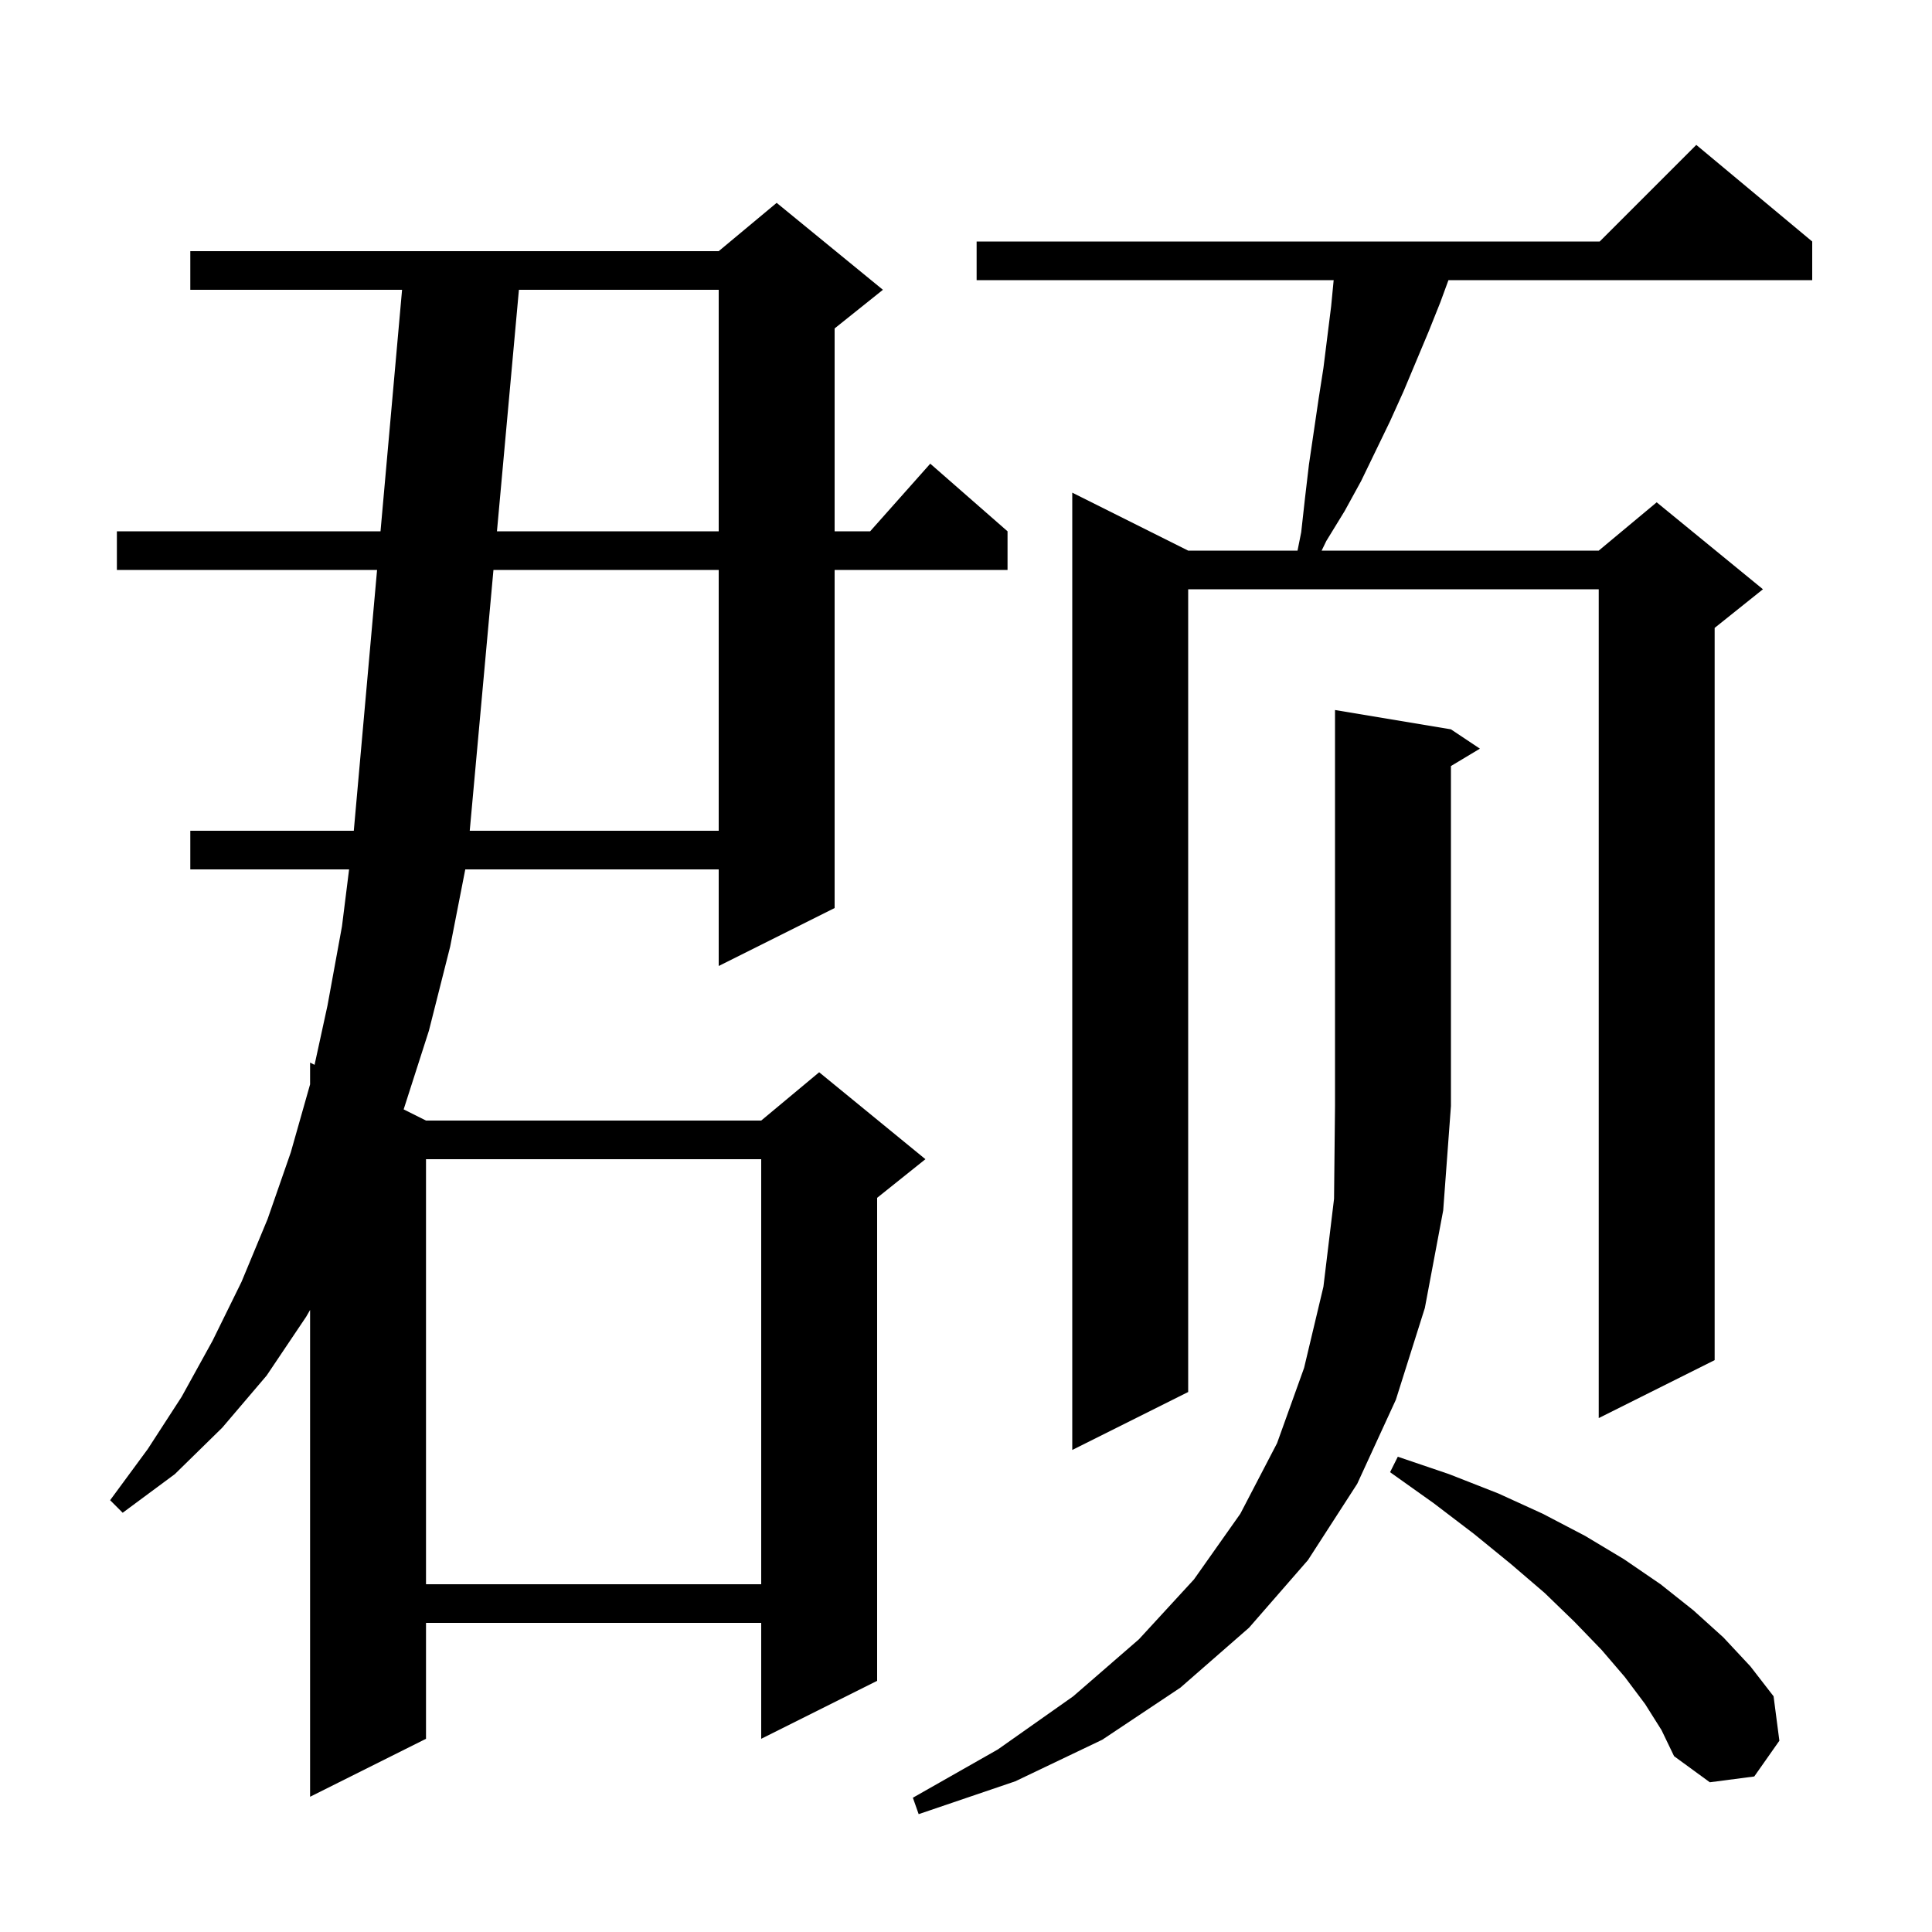 <svg xmlns="http://www.w3.org/2000/svg" xmlns:xlink="http://www.w3.org/1999/xlink" version="1.1" baseProfile="full" viewBox="0 0 200 200" width="200" height="200"><g fill="currentColor"><path d="M 150.2 75.5 L 153.2 77.5 L 150.2 79.3 L 150.2 114.5 L 149.4 125.3 L 147.5 135.4 L 144.5 144.9 L 140.5 153.6 L 135.4 161.5 L 129.3 168.5 L 122.2 174.7 L 114.1 180.1 L 105.1 184.4 L 95.1 187.8 L 94.5 186.1 L 103.3 181.1 L 111.1 175.6 L 117.9 169.7 L 123.6 163.5 L 128.4 156.7 L 132.2 149.4 L 135.0 141.6 L 137.0 133.2 L 138.1 124.1 L 138.2 114.5 L 138.2 73.5 Z M 91.4 30.0 L 86.4 34.0 L 86.4 55.0 L 90.078 55.0 L 96.3 48.0 L 104.3 55.0 L 104.3 59.0 L 86.4 59.0 L 86.4 94.0 L 74.4 100.0 L 74.4 90.0 L 48.165 90.0 L 46.6 98.0 L 44.4 106.7 L 41.8 114.8 L 41.784 114.842 L 44.1 116.0 L 78.8 116.0 L 84.8 111.0 L 95.8 120.0 L 90.8 124.0 L 90.8 174.0 L 78.8 180.0 L 78.8 168.0 L 44.1 168.0 L 44.1 180.0 L 32.1 186.0 L 32.1 135.605 L 31.7 136.3 L 27.6 142.4 L 23.0 147.8 L 18.1 152.6 L 12.7 156.6 L 11.4 155.3 L 15.3 150.0 L 18.8 144.6 L 22.0 138.8 L 25.0 132.7 L 27.7 126.2 L 30.1 119.3 L 32.1 112.252 L 32.1 110.0 L 32.564 110.232 L 33.9 104.1 L 35.4 95.9 L 36.138 90.0 L 19.7 90.0 L 19.7 86.0 L 36.625 86.0 L 39.034 59.0 L 12.1 59.0 L 12.1 55.0 L 39.391 55.0 L 41.622 30.0 L 19.7 30.0 L 19.7 26.0 L 74.4 26.0 L 80.4 21.0 Z M 170.3 176.4 L 168.2 173.6 L 165.8 170.8 L 163.0 167.9 L 159.9 164.9 L 156.4 161.9 L 152.6 158.8 L 148.4 155.6 L 143.9 152.4 L 144.7 150.8 L 150.0 152.6 L 155.1 154.6 L 159.7 156.7 L 164.1 159.0 L 168.1 161.4 L 171.9 164.0 L 175.3 166.7 L 178.4 169.5 L 181.2 172.5 L 183.6 175.6 L 184.2 180.2 L 181.6 183.9 L 177.0 184.5 L 173.3 181.8 L 172.0 179.1 Z M 44.1 120.0 L 44.1 164.0 L 78.8 164.0 L 78.8 120.0 Z M 187.6 25.0 L 187.6 29.0 L 149.943 29.0 L 149.1 31.3 L 147.9 34.3 L 145.3 40.5 L 143.9 43.6 L 140.9 49.8 L 139.2 52.9 L 137.3 56.0 L 136.815 57.0 L 165.5 57.0 L 171.5 52.0 L 182.5 61.0 L 177.5 65.0 L 177.5 140.8 L 165.5 146.8 L 165.5 61.0 L 123.0 61.0 L 123.0 144.1 L 111.0 150.1 L 111.0 51.0 L 123.0 57.0 L 134.32 57.0 L 134.7 55.1 L 135.1 51.5 L 135.5 48.1 L 136.5 41.3 L 137.0 38.1 L 137.8 31.7 L 138.061 29.0 L 101.1 29.0 L 101.1 25.0 L 165.6 25.0 L 175.6 15.0 Z M 51.082 59.0 L 48.627 86.0 L 74.4 86.0 L 74.4 59.0 Z M 53.718 30.0 L 51.445 55.0 L 74.4 55.0 L 74.4 30.0 Z "/></g></svg>